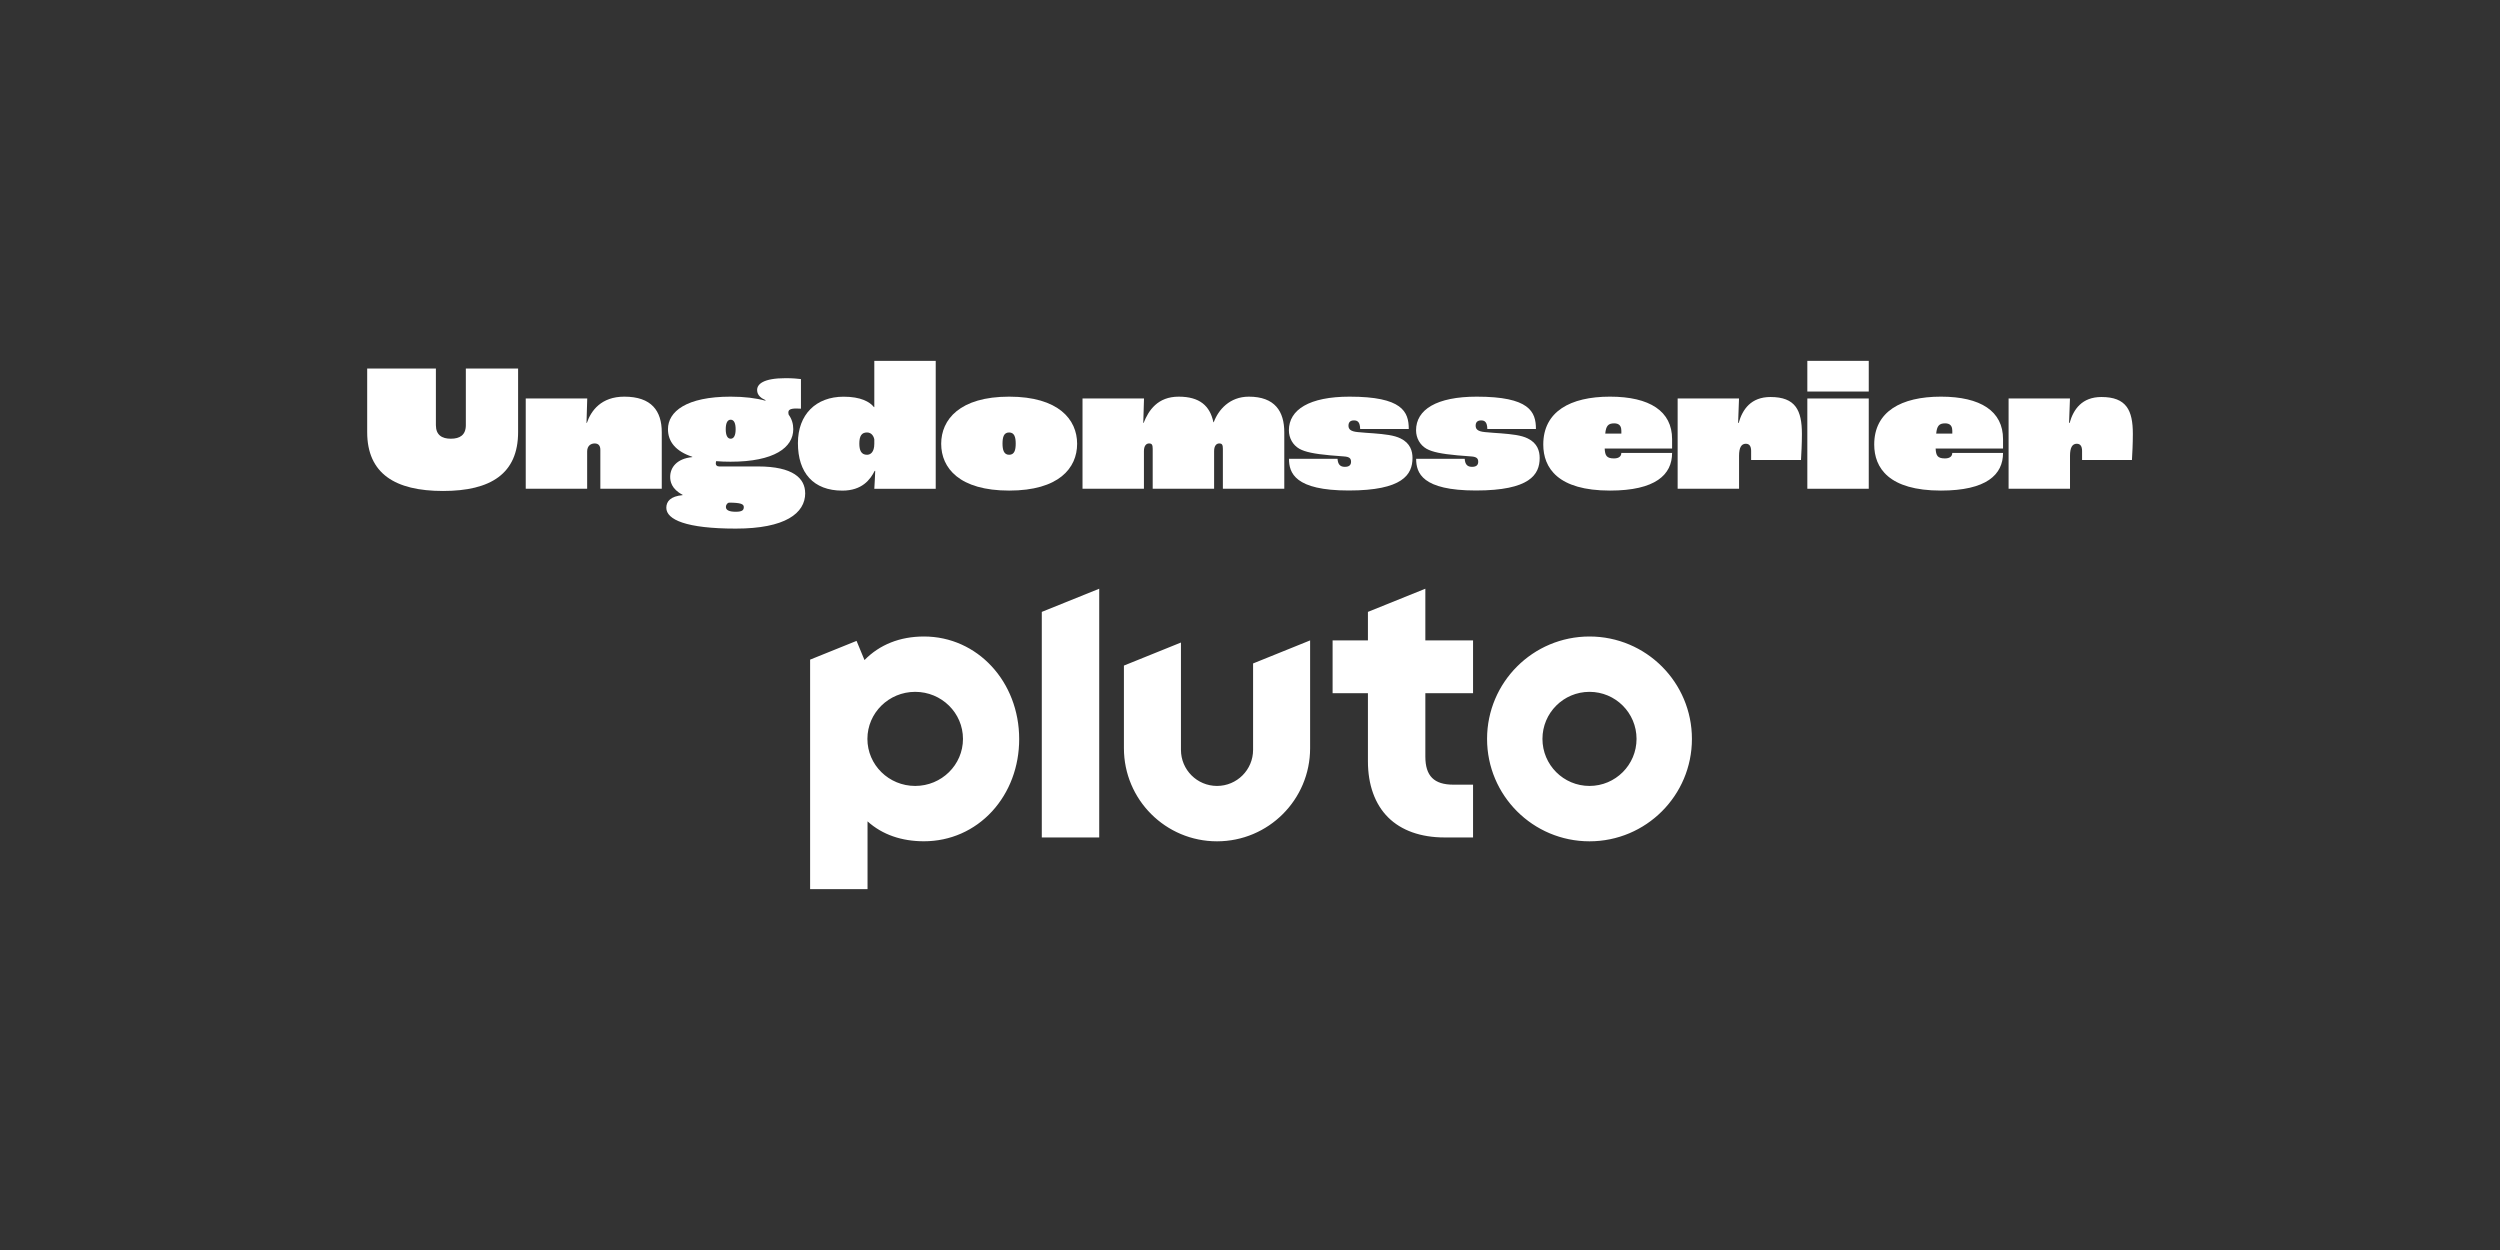 <?xml version="1.0" encoding="utf-8"?>
<svg xmlns="http://www.w3.org/2000/svg" id="Nickelodeon_TEEN" viewBox="0 0 576 288">
  <rect x="0" y="0" width="576" height="288" fill="#333333" stroke="none"/>
  <defs>
    <style>.cls-1{fill:#fff;}</style>
  </defs>
  <path id="Pluto_Logo" class="cls-1" d="M366.22,146.65c-13.03,0-23.6,10.56-23.6,23.6,0,13.03,10.56,23.59,23.6,23.59,13.03,0,23.6-10.56,23.6-23.59,0-13.03-10.56-23.6-23.6-23.6M366.22,181.08c-5.99,0-10.84-4.85-10.84-10.84s4.85-10.84,10.84-10.84c5.99,0,10.84,4.85,10.84,10.84,0,5.98-4.85,10.84-10.84,10.84M328.4,159.7v14.61c0,4.48,2,6.48,6.48,6.48h4.51v12.16h-6.57c-5.46,0-9.96-1.6-13-4.63-3.04-3.03-4.65-7.5-4.65-12.93v-15.68s-8.14,0-8.14,0v-12.16s8.14,0,8.14,0v-6.57s13.23-5.34,13.23-5.34v11.91s10.99,0,10.99,0v12.16s-10.99,0-10.99,0ZM301.85,147.55v24.84c0,11.85-9.6,21.45-21.45,21.45-11.85,0-21.45-9.6-21.45-21.45v-19.04s13.14-5.31,13.14-5.31v24.73c0,4.59,3.72,8.31,8.31,8.31s8.31-3.72,8.31-8.31v-19.91s13.14-5.31,13.14-5.31ZM253.26,135.63v57.32s-13.23,0-13.23,0v-51.97s13.23-5.34,13.23-5.34ZM212.88,146.65c-5.53,0-10.22,1.87-13.7,5.43l-1.83-4.42-10.7,4.32v52.87s13.23,0,13.23,0v-15.61c3.44,3.1,7.9,4.59,13,4.59,6.04,0,11.62-2.46,15.71-6.91,4.02-4.39,6.23-10.29,6.23-16.63,0-13.25-9.64-23.64-21.94-23.64M210.86,181.08c-6.08,0-11.01-4.85-11.01-10.84s4.93-10.84,11.01-10.84,11.01,4.85,11.01,10.84-4.93,10.84-11.01,10.84"/>
  <g id="Ungdomsserier">
    <path class="cls-1" d="M84.6,99.56v-14.65h15.83v13.05c0,2.27,1.39,3.12,3.45,3.12s3.45-.84,3.45-3.12v-13.05h12.04v14.65c0,9.56-6.27,13.56-17.3,13.56s-17.47-4-17.47-13.56Z"/>
    <path class="cls-1" d="M121.15,91.81h14.15l-.17,5.64h.08c.97-2.86,3.33-6.06,8.63-6.06,6.27,0,8.63,3.28,8.63,8.21v13.01h-14.15v-8.97c0-.93-.42-1.47-1.31-1.47s-1.73.55-1.73,1.85v8.59h-14.15v-20.8Z"/>
    <path class="cls-1" d="M185.52,113.62c0,4.63-4.59,8.17-16,8.17s-16-2.06-16-4.8c0-1.47.97-2.65,3.75-2.91v-.08c-2.61-1.35-2.86-3.16-2.86-4.13,0-2.15,1.52-4.21,5.09-4.55v-.08c-3.83-1.26-5.6-3.49-5.6-6.36,0-4.04,4.21-7.49,14.44-7.49,3.2,0,5.85.34,8,.93l.04-.13c-.88-.38-1.94-1.05-1.94-2.32,0-1.35,1.39-2.74,6.61-2.74,1.56,0,2.91.13,3.49.21v6.82c-.59-.04-.93-.04-1.05-.04-1.47,0-1.85.34-1.85.93,0,.17.04.34.08.51.72.97,1.05,2.11,1.05,3.33,0,4.21-4.38,7.49-14.44,7.49-1.18,0-2.27-.04-3.33-.13-.04.17-.08.38-.08.55,0,.34.21.67.8.67h8.93c8.13,0,10.86,2.78,10.86,6.15ZM167.21,98.89c0,1.39.38,2.19,1.14,2.19s1.14-.8,1.14-2.19-.38-2.19-1.14-2.19-1.14.8-1.14,2.19ZM171.37,116.82c0-.67-.67-1.01-3.41-1.01h-.04c-.29.08-.67.42-.67,1.01,0,.63.59,1.09,2.27,1.09,1.56,0,1.85-.42,1.85-1.09Z"/>
    <path class="cls-1" d="M183.84,102.09c0-6.61,4.17-10.69,10.53-10.69,3.96,0,6.02,1.18,6.99,2.4h.08v-10.65h14.15v29.47h-14.15c.08-1.39.17-2.86.21-4.13h-.13c-1.01,2.02-2.91,4.55-7.45,4.55-6.65,0-10.23-4.08-10.23-10.95ZM201.44,102.25v-1.01c-.13-.72-.63-1.6-1.68-1.6-1.26,0-1.77.84-1.77,2.57,0,1.52.42,2.57,1.77,2.57.8,0,1.68-.59,1.68-2.53Z"/>
    <path class="cls-1" d="M216.85,102.25c0-5.6,4.29-10.86,15.66-10.86s15.66,5.26,15.66,10.86-4.21,10.78-15.66,10.78-15.66-5.18-15.66-10.78ZM234.02,102.21c0-1.47-.29-2.57-1.52-2.57s-1.52,1.09-1.52,2.57c0,1.39.29,2.57,1.52,2.57s1.52-1.09,1.52-2.57Z"/>
    <path class="cls-1" d="M249.43,91.81h14.15l-.17,5.64h.08c1.14-2.91,3.24-6.06,8.08-6.06s7.2,2.11,8,5.89h.08c1.05-2.86,3.66-5.89,8.08-5.89,6.02,0,8.17,3.41,8.17,8.21v13.01h-14.15v-9.18c0-.93-.17-1.26-.84-1.26-.59,0-1.18.46-1.18,1.77v8.67h-14.15v-9.18c0-.93-.17-1.26-.84-1.26-.59,0-1.18.46-1.18,1.77v8.67h-14.15v-20.8Z"/>
    <path class="cls-1" d="M296.97,105.71h11.2c.08,1.31.63,1.85,1.68,1.85s1.43-.46,1.43-1.18c0-.76-.38-1.14-1.64-1.22l-3.16-.25c-3.66-.34-5.77-.76-7.12-1.52-1.47-.84-2.4-2.44-2.4-4.25,0-4.76,4.72-7.75,13.98-7.75,12.13,0,13.64,3.45,13.64,7.45h-11.2c-.04-1.6-.59-1.98-1.43-1.98-.93,0-1.26.51-1.26,1.22,0,.76.42,1.31,2.11,1.47,1.31.13,2.53.21,3.71.29,2.53.21,4.67.42,6.19,1.18,2.23,1.09,2.74,2.91,2.74,4.5,0,3.83-2.27,7.49-14.69,7.49s-13.77-4.04-13.77-7.33Z"/>
    <path class="cls-1" d="M326.27,105.71h11.2c.08,1.31.63,1.85,1.68,1.85s1.43-.46,1.43-1.18c0-.76-.38-1.14-1.64-1.22l-3.16-.25c-3.66-.34-5.77-.76-7.12-1.52-1.47-.84-2.4-2.44-2.4-4.25,0-4.76,4.72-7.75,13.98-7.75,12.13,0,13.64,3.45,13.64,7.45h-11.2c-.04-1.6-.59-1.98-1.43-1.98-.93,0-1.26.51-1.26,1.22,0,.76.42,1.31,2.11,1.47,1.31.13,2.53.21,3.71.29,2.53.21,4.67.42,6.19,1.18,2.23,1.09,2.74,2.91,2.74,4.5,0,3.83-2.27,7.49-14.69,7.49s-13.77-4.04-13.77-7.33Z"/>
    <path class="cls-1" d="M385.26,103.35h-15.54c.08,1.64.46,2.27,2.15,2.27,1.14,0,1.68-.51,1.68-1.26h11.7c0,5.01-3.83,8.67-14.31,8.67-12,0-15.37-5.22-15.37-10.61,0-7.58,6.19-11.03,15.37-11.03s14.31,3.37,14.31,9.77v2.19ZM373.55,99.18c0-1.09-.55-1.64-1.64-1.64-1.39,0-1.89.59-2.06,2.36h3.71v-.72Z"/>
    <path class="cls-1" d="M386.52,91.81h14.15l-.21,5.64h.13c.88-3.16,2.86-5.98,7.33-5.98,5.77,0,7.24,3.07,7.24,8.5,0,2.23-.13,4.72-.21,6.02h-11.49v-2.11c0-1.09-.42-1.64-1.22-1.64-1.01,0-1.56.84-1.56,2.78v7.58h-14.15v-20.8Z"/>
    <path class="cls-1" d="M416.41,83.14h14.15v7.07h-14.15v-7.07ZM416.41,91.81h14.15v20.8h-14.15v-20.8Z"/>
    <path class="cls-1" d="M461.51,103.35h-15.54c.08,1.64.46,2.27,2.15,2.27,1.14,0,1.68-.51,1.68-1.26h11.7c0,5.01-3.83,8.67-14.31,8.67-12,0-15.37-5.22-15.37-10.61,0-7.58,6.19-11.03,15.37-11.03s14.31,3.37,14.31,9.77v2.19ZM449.8,99.18c0-1.09-.55-1.64-1.64-1.64-1.39,0-1.89.59-2.06,2.36h3.71v-.72Z"/>
    <path class="cls-1" d="M462.77,91.81h14.15l-.21,5.64h.13c.88-3.16,2.86-5.98,7.33-5.98,5.77,0,7.24,3.07,7.24,8.5,0,2.23-.13,4.72-.21,6.02h-11.49v-2.11c0-1.09-.42-1.64-1.22-1.64-1.01,0-1.56.84-1.56,2.78v7.58h-14.15v-20.8Z"/>
  </g>
</svg>